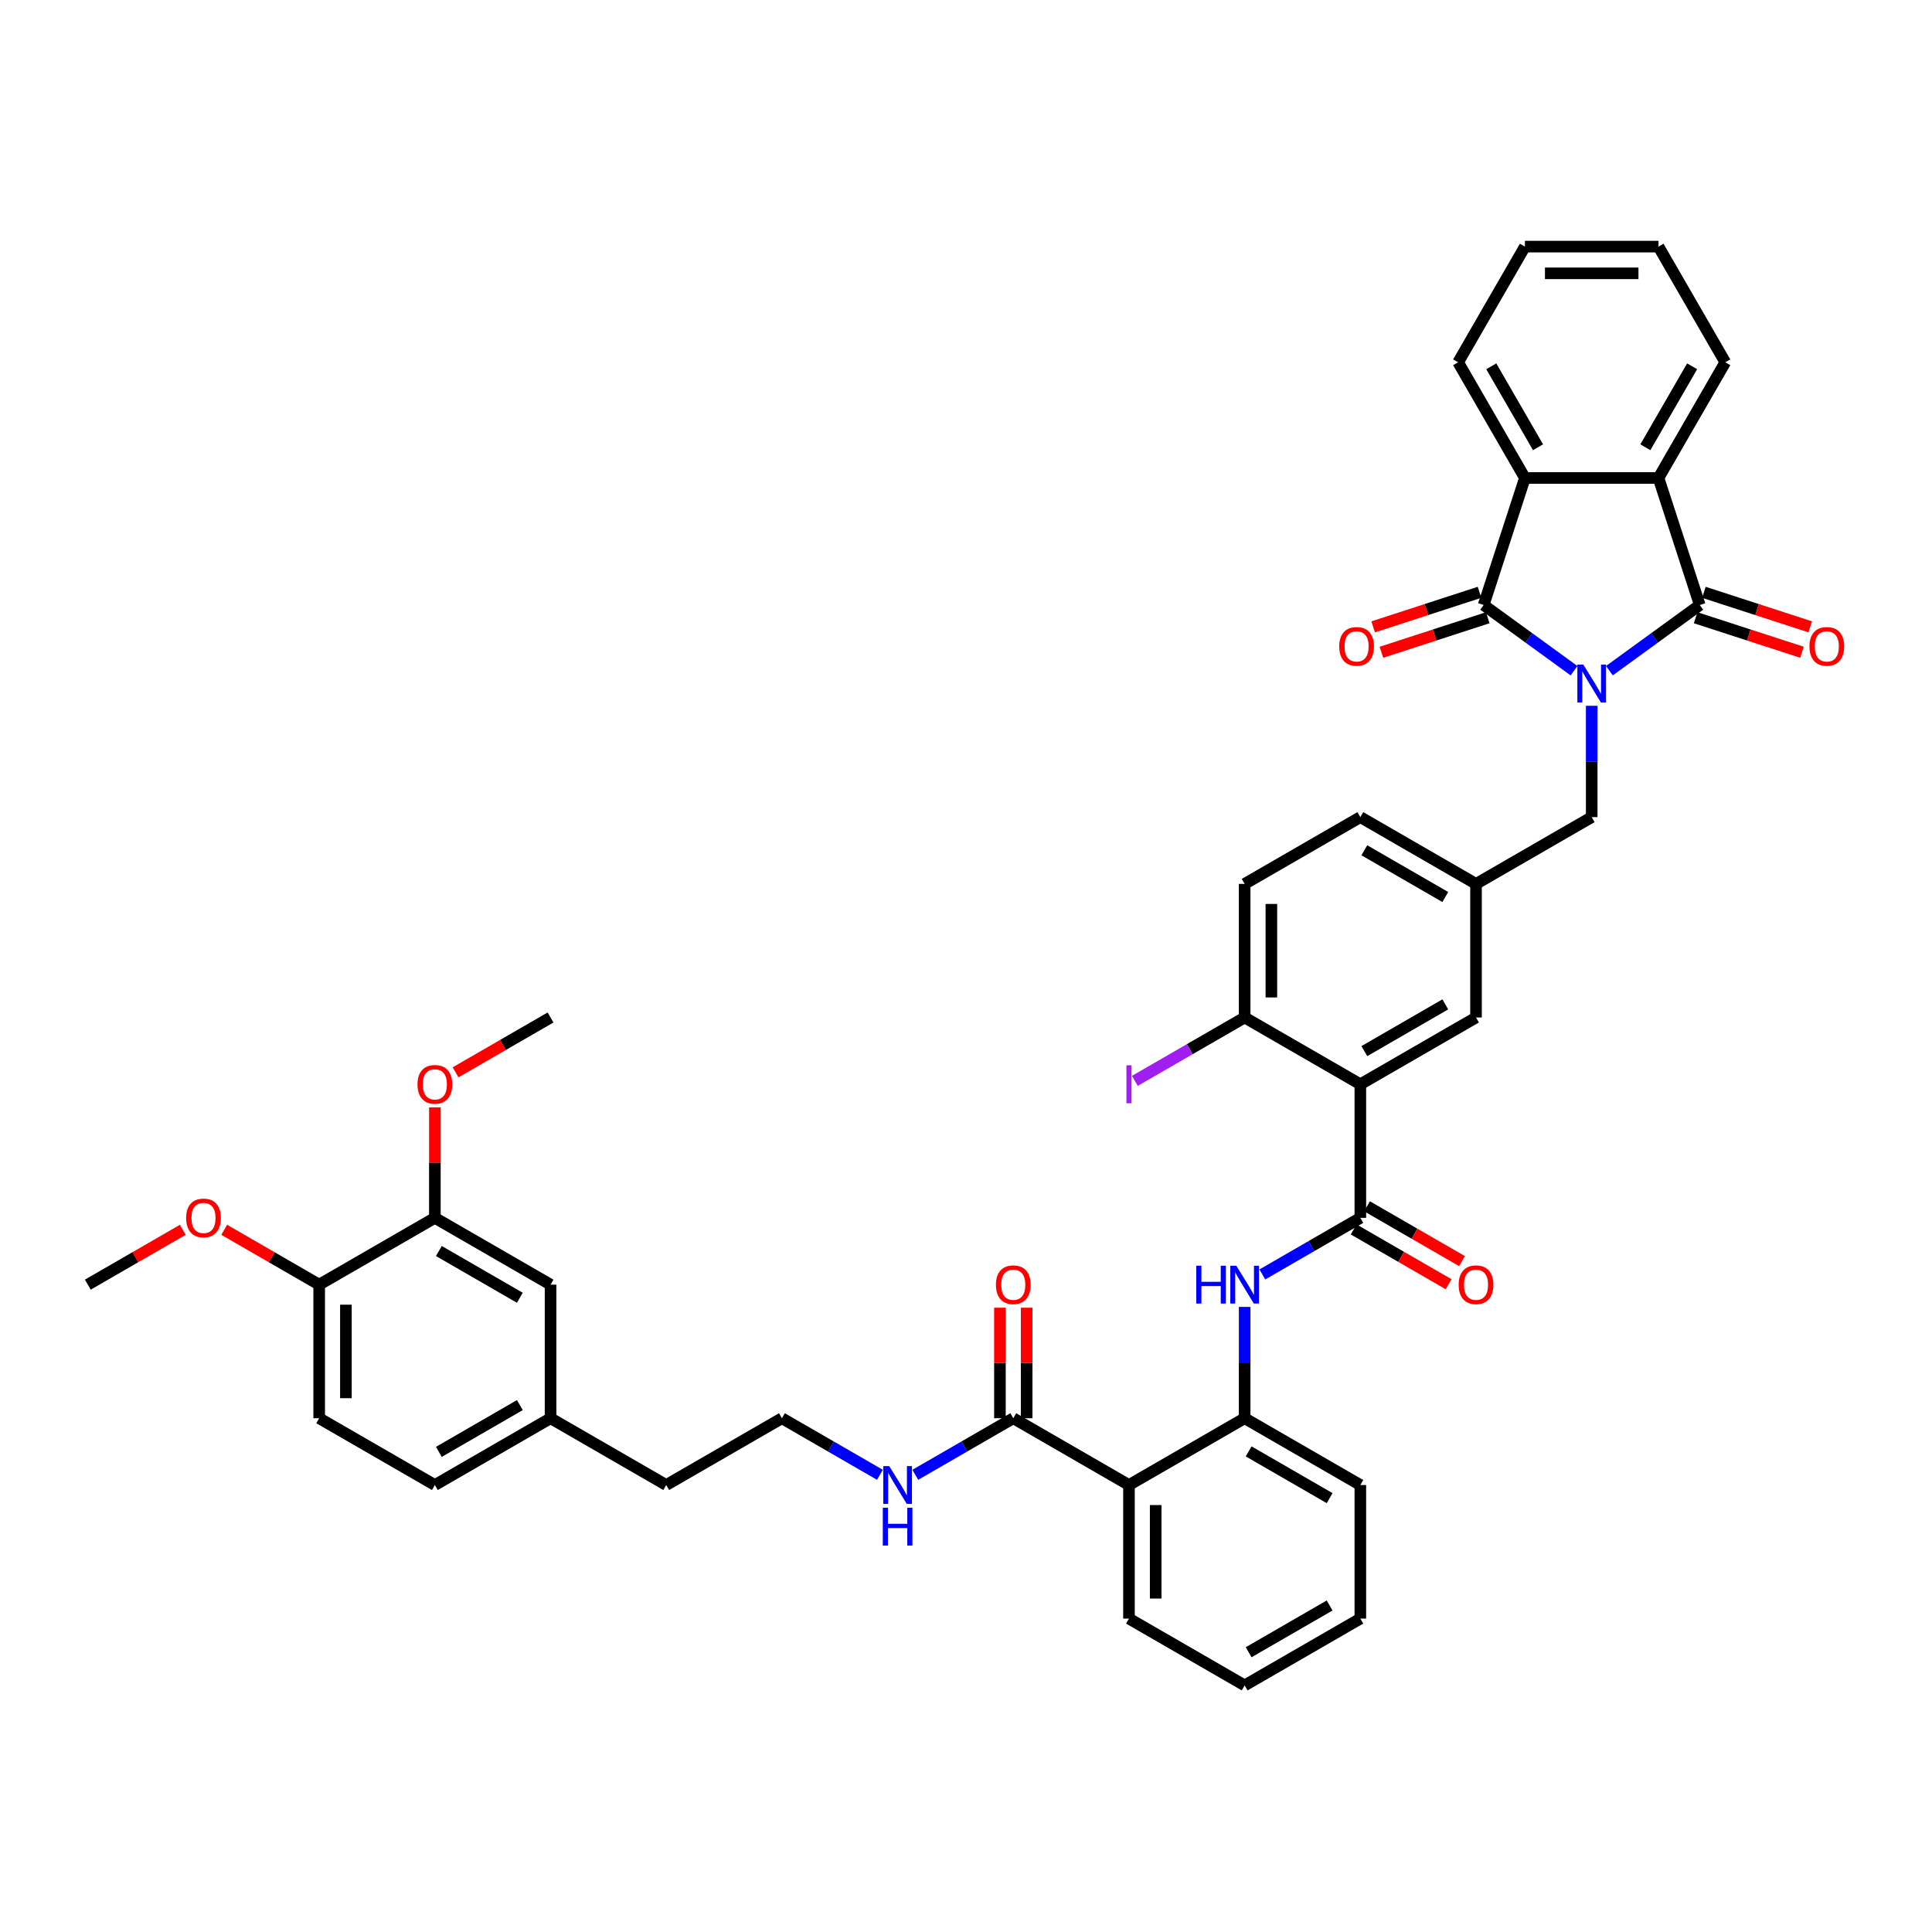 <?xml version='1.0' encoding='iso-8859-1'?>
<svg version='1.1' baseProfile='full'
              xmlns='http://www.w3.org/2000/svg'
                      xmlns:rdkit='http://www.rdkit.org/xml'
                      xmlns:xlink='http://www.w3.org/1999/xlink'
                  xml:space='preserve'
width='1000px' height='1000px' viewBox='0 0 1000 1000'>
<!-- END OF HEADER -->
<rect style='opacity:1.0;fill:#FFFFFF;stroke:none' width='1000' height='1000' x='0' y='0'> </rect>
<path class='bond-0' d='M 833.019,347.147 L 856.409,330.153' style='fill:none;fill-rule:evenodd;stroke:#0000FF;stroke-width:6px;stroke-linecap:butt;stroke-linejoin:miter;stroke-opacity:1' />
<path class='bond-0' d='M 856.409,330.153 L 879.8,313.158' style='fill:none;fill-rule:evenodd;stroke:#000000;stroke-width:6px;stroke-linecap:butt;stroke-linejoin:miter;stroke-opacity:1' />
<path class='bond-1' d='M 814.71,347.147 L 791.319,330.153' style='fill:none;fill-rule:evenodd;stroke:#0000FF;stroke-width:6px;stroke-linecap:butt;stroke-linejoin:miter;stroke-opacity:1' />
<path class='bond-1' d='M 791.319,330.153 L 767.928,313.158' style='fill:none;fill-rule:evenodd;stroke:#000000;stroke-width:6px;stroke-linecap:butt;stroke-linejoin:miter;stroke-opacity:1' />
<path class='bond-10' d='M 823.864,365.317 L 823.864,394.128' style='fill:none;fill-rule:evenodd;stroke:#0000FF;stroke-width:6px;stroke-linecap:butt;stroke-linejoin:miter;stroke-opacity:1' />
<path class='bond-10' d='M 823.864,394.128 L 823.864,422.939' style='fill:none;fill-rule:evenodd;stroke:#000000;stroke-width:6px;stroke-linecap:butt;stroke-linejoin:miter;stroke-opacity:1' />
<path class='bond-5' d='M 879.8,313.158 L 858.435,247.401' style='fill:none;fill-rule:evenodd;stroke:#000000;stroke-width:6px;stroke-linecap:butt;stroke-linejoin:miter;stroke-opacity:1' />
<path class='bond-14' d='M 877.664,319.734 L 905.184,328.676' style='fill:none;fill-rule:evenodd;stroke:#000000;stroke-width:6px;stroke-linecap:butt;stroke-linejoin:miter;stroke-opacity:1' />
<path class='bond-14' d='M 905.184,328.676 L 932.704,337.617' style='fill:none;fill-rule:evenodd;stroke:#FF0000;stroke-width:6px;stroke-linecap:butt;stroke-linejoin:miter;stroke-opacity:1' />
<path class='bond-14' d='M 881.937,306.582 L 909.457,315.524' style='fill:none;fill-rule:evenodd;stroke:#000000;stroke-width:6px;stroke-linecap:butt;stroke-linejoin:miter;stroke-opacity:1' />
<path class='bond-14' d='M 909.457,315.524 L 936.977,324.466' style='fill:none;fill-rule:evenodd;stroke:#FF0000;stroke-width:6px;stroke-linecap:butt;stroke-linejoin:miter;stroke-opacity:1' />
<path class='bond-4' d='M 767.928,313.158 L 789.294,247.401' style='fill:none;fill-rule:evenodd;stroke:#000000;stroke-width:6px;stroke-linecap:butt;stroke-linejoin:miter;stroke-opacity:1' />
<path class='bond-13' d='M 765.792,306.582 L 738.272,315.524' style='fill:none;fill-rule:evenodd;stroke:#000000;stroke-width:6px;stroke-linecap:butt;stroke-linejoin:miter;stroke-opacity:1' />
<path class='bond-13' d='M 738.272,315.524 L 710.752,324.466' style='fill:none;fill-rule:evenodd;stroke:#FF0000;stroke-width:6px;stroke-linecap:butt;stroke-linejoin:miter;stroke-opacity:1' />
<path class='bond-13' d='M 770.065,319.734 L 742.545,328.676' style='fill:none;fill-rule:evenodd;stroke:#000000;stroke-width:6px;stroke-linecap:butt;stroke-linejoin:miter;stroke-opacity:1' />
<path class='bond-13' d='M 742.545,328.676 L 715.025,337.617' style='fill:none;fill-rule:evenodd;stroke:#FF0000;stroke-width:6px;stroke-linecap:butt;stroke-linejoin:miter;stroke-opacity:1' />
<path class='bond-2' d='M 704.109,561.22 L 763.987,526.65' style='fill:none;fill-rule:evenodd;stroke:#000000;stroke-width:6px;stroke-linecap:butt;stroke-linejoin:miter;stroke-opacity:1' />
<path class='bond-2' d='M 706.177,544.059 L 748.091,519.86' style='fill:none;fill-rule:evenodd;stroke:#000000;stroke-width:6px;stroke-linecap:butt;stroke-linejoin:miter;stroke-opacity:1' />
<path class='bond-3' d='M 704.109,561.22 L 704.109,630.361' style='fill:none;fill-rule:evenodd;stroke:#000000;stroke-width:6px;stroke-linecap:butt;stroke-linejoin:miter;stroke-opacity:1' />
<path class='bond-44' d='M 704.109,561.22 L 644.231,526.65' style='fill:none;fill-rule:evenodd;stroke:#000000;stroke-width:6px;stroke-linecap:butt;stroke-linejoin:miter;stroke-opacity:1' />
<path class='bond-7' d='M 704.109,630.361 L 678.747,645.004' style='fill:none;fill-rule:evenodd;stroke:#000000;stroke-width:6px;stroke-linecap:butt;stroke-linejoin:miter;stroke-opacity:1' />
<path class='bond-7' d='M 678.747,645.004 L 653.386,659.646' style='fill:none;fill-rule:evenodd;stroke:#0000FF;stroke-width:6px;stroke-linecap:butt;stroke-linejoin:miter;stroke-opacity:1' />
<path class='bond-16' d='M 700.652,636.349 L 725.232,650.541' style='fill:none;fill-rule:evenodd;stroke:#000000;stroke-width:6px;stroke-linecap:butt;stroke-linejoin:miter;stroke-opacity:1' />
<path class='bond-16' d='M 725.232,650.541 L 749.813,664.732' style='fill:none;fill-rule:evenodd;stroke:#FF0000;stroke-width:6px;stroke-linecap:butt;stroke-linejoin:miter;stroke-opacity:1' />
<path class='bond-16' d='M 707.566,624.373 L 732.146,638.565' style='fill:none;fill-rule:evenodd;stroke:#000000;stroke-width:6px;stroke-linecap:butt;stroke-linejoin:miter;stroke-opacity:1' />
<path class='bond-16' d='M 732.146,638.565 L 756.727,652.756' style='fill:none;fill-rule:evenodd;stroke:#FF0000;stroke-width:6px;stroke-linecap:butt;stroke-linejoin:miter;stroke-opacity:1' />
<path class='bond-31' d='M 789.294,247.401 L 754.724,187.524' style='fill:none;fill-rule:evenodd;stroke:#000000;stroke-width:6px;stroke-linecap:butt;stroke-linejoin:miter;stroke-opacity:1' />
<path class='bond-31' d='M 796.084,231.506 L 771.885,189.591' style='fill:none;fill-rule:evenodd;stroke:#000000;stroke-width:6px;stroke-linecap:butt;stroke-linejoin:miter;stroke-opacity:1' />
<path class='bond-42' d='M 789.294,247.401 L 858.435,247.401' style='fill:none;fill-rule:evenodd;stroke:#000000;stroke-width:6px;stroke-linecap:butt;stroke-linejoin:miter;stroke-opacity:1' />
<path class='bond-30' d='M 858.435,247.401 L 893.005,187.524' style='fill:none;fill-rule:evenodd;stroke:#000000;stroke-width:6px;stroke-linecap:butt;stroke-linejoin:miter;stroke-opacity:1' />
<path class='bond-30' d='M 851.645,231.506 L 875.844,189.591' style='fill:none;fill-rule:evenodd;stroke:#000000;stroke-width:6px;stroke-linecap:butt;stroke-linejoin:miter;stroke-opacity:1' />
<path class='bond-6' d='M 584.354,768.643 L 644.231,734.072' style='fill:none;fill-rule:evenodd;stroke:#000000;stroke-width:6px;stroke-linecap:butt;stroke-linejoin:miter;stroke-opacity:1' />
<path class='bond-9' d='M 584.354,768.643 L 524.476,734.072' style='fill:none;fill-rule:evenodd;stroke:#000000;stroke-width:6px;stroke-linecap:butt;stroke-linejoin:miter;stroke-opacity:1' />
<path class='bond-29' d='M 584.354,768.643 L 584.354,837.784' style='fill:none;fill-rule:evenodd;stroke:#000000;stroke-width:6px;stroke-linecap:butt;stroke-linejoin:miter;stroke-opacity:1' />
<path class='bond-29' d='M 598.182,779.014 L 598.182,827.412' style='fill:none;fill-rule:evenodd;stroke:#000000;stroke-width:6px;stroke-linecap:butt;stroke-linejoin:miter;stroke-opacity:1' />
<path class='bond-8' d='M 644.231,676.45 L 644.231,705.261' style='fill:none;fill-rule:evenodd;stroke:#0000FF;stroke-width:6px;stroke-linecap:butt;stroke-linejoin:miter;stroke-opacity:1' />
<path class='bond-8' d='M 644.231,705.261 L 644.231,734.072' style='fill:none;fill-rule:evenodd;stroke:#000000;stroke-width:6px;stroke-linecap:butt;stroke-linejoin:miter;stroke-opacity:1' />
<path class='bond-34' d='M 644.231,734.072 L 704.109,768.643' style='fill:none;fill-rule:evenodd;stroke:#000000;stroke-width:6px;stroke-linecap:butt;stroke-linejoin:miter;stroke-opacity:1' />
<path class='bond-34' d='M 646.299,751.233 L 688.213,775.433' style='fill:none;fill-rule:evenodd;stroke:#000000;stroke-width:6px;stroke-linecap:butt;stroke-linejoin:miter;stroke-opacity:1' />
<path class='bond-19' d='M 531.39,734.072 L 531.39,705.469' style='fill:none;fill-rule:evenodd;stroke:#000000;stroke-width:6px;stroke-linecap:butt;stroke-linejoin:miter;stroke-opacity:1' />
<path class='bond-19' d='M 531.39,705.469 L 531.39,676.865' style='fill:none;fill-rule:evenodd;stroke:#FF0000;stroke-width:6px;stroke-linecap:butt;stroke-linejoin:miter;stroke-opacity:1' />
<path class='bond-19' d='M 517.562,734.072 L 517.562,705.469' style='fill:none;fill-rule:evenodd;stroke:#000000;stroke-width:6px;stroke-linecap:butt;stroke-linejoin:miter;stroke-opacity:1' />
<path class='bond-19' d='M 517.562,705.469 L 517.562,676.865' style='fill:none;fill-rule:evenodd;stroke:#FF0000;stroke-width:6px;stroke-linecap:butt;stroke-linejoin:miter;stroke-opacity:1' />
<path class='bond-21' d='M 524.476,734.072 L 499.114,748.715' style='fill:none;fill-rule:evenodd;stroke:#000000;stroke-width:6px;stroke-linecap:butt;stroke-linejoin:miter;stroke-opacity:1' />
<path class='bond-21' d='M 499.114,748.715 L 473.752,763.358' style='fill:none;fill-rule:evenodd;stroke:#0000FF;stroke-width:6px;stroke-linecap:butt;stroke-linejoin:miter;stroke-opacity:1' />
<path class='bond-17' d='M 823.864,422.939 L 763.987,457.509' style='fill:none;fill-rule:evenodd;stroke:#000000;stroke-width:6px;stroke-linecap:butt;stroke-linejoin:miter;stroke-opacity:1' />
<path class='bond-11' d='M 644.231,526.65 L 644.231,457.509' style='fill:none;fill-rule:evenodd;stroke:#000000;stroke-width:6px;stroke-linecap:butt;stroke-linejoin:miter;stroke-opacity:1' />
<path class='bond-11' d='M 658.059,516.279 L 658.059,467.88' style='fill:none;fill-rule:evenodd;stroke:#000000;stroke-width:6px;stroke-linecap:butt;stroke-linejoin:miter;stroke-opacity:1' />
<path class='bond-25' d='M 644.231,526.65 L 615.814,543.057' style='fill:none;fill-rule:evenodd;stroke:#000000;stroke-width:6px;stroke-linecap:butt;stroke-linejoin:miter;stroke-opacity:1' />
<path class='bond-25' d='M 615.814,543.057 L 587.396,559.464' style='fill:none;fill-rule:evenodd;stroke:#A01EEF;stroke-width:6px;stroke-linecap:butt;stroke-linejoin:miter;stroke-opacity:1' />
<path class='bond-12' d='M 763.987,526.65 L 763.987,457.509' style='fill:none;fill-rule:evenodd;stroke:#000000;stroke-width:6px;stroke-linecap:butt;stroke-linejoin:miter;stroke-opacity:1' />
<path class='bond-15' d='M 225.088,630.361 L 284.965,664.932' style='fill:none;fill-rule:evenodd;stroke:#000000;stroke-width:6px;stroke-linecap:butt;stroke-linejoin:miter;stroke-opacity:1' />
<path class='bond-15' d='M 227.155,647.522 L 269.07,671.722' style='fill:none;fill-rule:evenodd;stroke:#000000;stroke-width:6px;stroke-linecap:butt;stroke-linejoin:miter;stroke-opacity:1' />
<path class='bond-28' d='M 225.088,630.361 L 225.088,601.758' style='fill:none;fill-rule:evenodd;stroke:#000000;stroke-width:6px;stroke-linecap:butt;stroke-linejoin:miter;stroke-opacity:1' />
<path class='bond-28' d='M 225.088,601.758 L 225.088,573.154' style='fill:none;fill-rule:evenodd;stroke:#FF0000;stroke-width:6px;stroke-linecap:butt;stroke-linejoin:miter;stroke-opacity:1' />
<path class='bond-46' d='M 225.088,630.361 L 165.21,664.932' style='fill:none;fill-rule:evenodd;stroke:#000000;stroke-width:6px;stroke-linecap:butt;stroke-linejoin:miter;stroke-opacity:1' />
<path class='bond-26' d='M 763.987,457.509 L 704.109,422.939' style='fill:none;fill-rule:evenodd;stroke:#000000;stroke-width:6px;stroke-linecap:butt;stroke-linejoin:miter;stroke-opacity:1' />
<path class='bond-26' d='M 748.091,464.299 L 706.177,440.1' style='fill:none;fill-rule:evenodd;stroke:#000000;stroke-width:6px;stroke-linecap:butt;stroke-linejoin:miter;stroke-opacity:1' />
<path class='bond-18' d='M 165.21,664.932 L 165.21,734.072' style='fill:none;fill-rule:evenodd;stroke:#000000;stroke-width:6px;stroke-linecap:butt;stroke-linejoin:miter;stroke-opacity:1' />
<path class='bond-18' d='M 179.038,675.303 L 179.038,723.701' style='fill:none;fill-rule:evenodd;stroke:#000000;stroke-width:6px;stroke-linecap:butt;stroke-linejoin:miter;stroke-opacity:1' />
<path class='bond-32' d='M 165.21,664.932 L 140.629,650.74' style='fill:none;fill-rule:evenodd;stroke:#000000;stroke-width:6px;stroke-linecap:butt;stroke-linejoin:miter;stroke-opacity:1' />
<path class='bond-32' d='M 140.629,650.74 L 116.049,636.549' style='fill:none;fill-rule:evenodd;stroke:#FF0000;stroke-width:6px;stroke-linecap:butt;stroke-linejoin:miter;stroke-opacity:1' />
<path class='bond-20' d='M 284.965,664.932 L 284.965,734.072' style='fill:none;fill-rule:evenodd;stroke:#000000;stroke-width:6px;stroke-linecap:butt;stroke-linejoin:miter;stroke-opacity:1' />
<path class='bond-33' d='M 455.444,763.358 L 430.082,748.715' style='fill:none;fill-rule:evenodd;stroke:#0000FF;stroke-width:6px;stroke-linecap:butt;stroke-linejoin:miter;stroke-opacity:1' />
<path class='bond-33' d='M 430.082,748.715 L 404.721,734.072' style='fill:none;fill-rule:evenodd;stroke:#000000;stroke-width:6px;stroke-linecap:butt;stroke-linejoin:miter;stroke-opacity:1' />
<path class='bond-22' d='M 644.231,457.509 L 704.109,422.939' style='fill:none;fill-rule:evenodd;stroke:#000000;stroke-width:6px;stroke-linecap:butt;stroke-linejoin:miter;stroke-opacity:1' />
<path class='bond-23' d='M 165.21,734.072 L 225.088,768.643' style='fill:none;fill-rule:evenodd;stroke:#000000;stroke-width:6px;stroke-linecap:butt;stroke-linejoin:miter;stroke-opacity:1' />
<path class='bond-24' d='M 284.965,734.072 L 344.843,768.643' style='fill:none;fill-rule:evenodd;stroke:#000000;stroke-width:6px;stroke-linecap:butt;stroke-linejoin:miter;stroke-opacity:1' />
<path class='bond-27' d='M 284.965,734.072 L 225.088,768.643' style='fill:none;fill-rule:evenodd;stroke:#000000;stroke-width:6px;stroke-linecap:butt;stroke-linejoin:miter;stroke-opacity:1' />
<path class='bond-27' d='M 269.07,727.282 L 227.155,751.482' style='fill:none;fill-rule:evenodd;stroke:#000000;stroke-width:6px;stroke-linecap:butt;stroke-linejoin:miter;stroke-opacity:1' />
<path class='bond-36' d='M 235.804,555.033 L 260.385,540.842' style='fill:none;fill-rule:evenodd;stroke:#FF0000;stroke-width:6px;stroke-linecap:butt;stroke-linejoin:miter;stroke-opacity:1' />
<path class='bond-36' d='M 260.385,540.842 L 284.965,526.65' style='fill:none;fill-rule:evenodd;stroke:#000000;stroke-width:6px;stroke-linecap:butt;stroke-linejoin:miter;stroke-opacity:1' />
<path class='bond-45' d='M 584.354,837.784 L 644.231,872.354' style='fill:none;fill-rule:evenodd;stroke:#000000;stroke-width:6px;stroke-linecap:butt;stroke-linejoin:miter;stroke-opacity:1' />
<path class='bond-40' d='M 893.005,187.524 L 858.435,127.646' style='fill:none;fill-rule:evenodd;stroke:#000000;stroke-width:6px;stroke-linecap:butt;stroke-linejoin:miter;stroke-opacity:1' />
<path class='bond-39' d='M 754.724,187.524 L 789.294,127.646' style='fill:none;fill-rule:evenodd;stroke:#000000;stroke-width:6px;stroke-linecap:butt;stroke-linejoin:miter;stroke-opacity:1' />
<path class='bond-37' d='M 94.615,636.549 L 70.035,650.74' style='fill:none;fill-rule:evenodd;stroke:#FF0000;stroke-width:6px;stroke-linecap:butt;stroke-linejoin:miter;stroke-opacity:1' />
<path class='bond-37' d='M 70.035,650.74 L 45.455,664.932' style='fill:none;fill-rule:evenodd;stroke:#000000;stroke-width:6px;stroke-linecap:butt;stroke-linejoin:miter;stroke-opacity:1' />
<path class='bond-35' d='M 404.721,734.072 L 344.843,768.643' style='fill:none;fill-rule:evenodd;stroke:#000000;stroke-width:6px;stroke-linecap:butt;stroke-linejoin:miter;stroke-opacity:1' />
<path class='bond-41' d='M 704.109,768.643 L 704.109,837.784' style='fill:none;fill-rule:evenodd;stroke:#000000;stroke-width:6px;stroke-linecap:butt;stroke-linejoin:miter;stroke-opacity:1' />
<path class='bond-38' d='M 644.231,872.354 L 704.109,837.784' style='fill:none;fill-rule:evenodd;stroke:#000000;stroke-width:6px;stroke-linecap:butt;stroke-linejoin:miter;stroke-opacity:1' />
<path class='bond-38' d='M 646.299,855.193 L 688.213,830.994' style='fill:none;fill-rule:evenodd;stroke:#000000;stroke-width:6px;stroke-linecap:butt;stroke-linejoin:miter;stroke-opacity:1' />
<path class='bond-43' d='M 789.294,127.646 L 858.435,127.646' style='fill:none;fill-rule:evenodd;stroke:#000000;stroke-width:6px;stroke-linecap:butt;stroke-linejoin:miter;stroke-opacity:1' />
<path class='bond-43' d='M 799.665,141.474 L 848.064,141.474' style='fill:none;fill-rule:evenodd;stroke:#000000;stroke-width:6px;stroke-linecap:butt;stroke-linejoin:miter;stroke-opacity:1' />
<path  class='atom-0' d='M 819.536 344.008
L 825.952 354.379
Q 826.588 355.402, 827.612 357.255
Q 828.635 359.108, 828.69 359.219
L 828.69 344.008
L 831.29 344.008
L 831.29 363.588
L 828.607 363.588
L 821.721 352.249
Q 820.919 350.922, 820.062 349.401
Q 819.232 347.88, 818.983 347.409
L 818.983 363.588
L 816.439 363.588
L 816.439 344.008
L 819.536 344.008
' fill='#0000FF'/>
<path  class='atom-8' d='M 619.188 655.141
L 621.843 655.141
L 621.843 663.466
L 631.855 663.466
L 631.855 655.141
L 634.51 655.141
L 634.51 674.722
L 631.855 674.722
L 631.855 665.678
L 621.843 665.678
L 621.843 674.722
L 619.188 674.722
L 619.188 655.141
' fill='#0000FF'/>
<path  class='atom-8' d='M 639.903 655.141
L 646.319 665.512
Q 646.955 666.536, 647.979 668.389
Q 649.002 670.242, 649.057 670.352
L 649.057 655.141
L 651.657 655.141
L 651.657 674.722
L 648.974 674.722
L 642.088 663.383
Q 641.286 662.055, 640.429 660.534
Q 639.599 659.013, 639.35 658.543
L 639.35 674.722
L 636.806 674.722
L 636.806 655.141
L 639.903 655.141
' fill='#0000FF'/>
<path  class='atom-14' d='M 693.183 334.579
Q 693.183 329.878, 695.506 327.25
Q 697.829 324.623, 702.171 324.623
Q 706.513 324.623, 708.837 327.25
Q 711.16 329.878, 711.16 334.579
Q 711.16 339.336, 708.809 342.046
Q 706.458 344.729, 702.171 344.729
Q 697.857 344.729, 695.506 342.046
Q 693.183 339.364, 693.183 334.579
M 702.171 342.517
Q 705.158 342.517, 706.762 340.525
Q 708.394 338.506, 708.394 334.579
Q 708.394 330.735, 706.762 328.799
Q 705.158 326.835, 702.171 326.835
Q 699.185 326.835, 697.553 328.771
Q 695.949 330.707, 695.949 334.579
Q 695.949 338.534, 697.553 340.525
Q 699.185 342.517, 702.171 342.517
' fill='#FF0000'/>
<path  class='atom-15' d='M 936.569 334.579
Q 936.569 329.878, 938.892 327.25
Q 941.215 324.623, 945.557 324.623
Q 949.899 324.623, 952.222 327.25
Q 954.545 329.878, 954.545 334.579
Q 954.545 339.336, 952.195 342.046
Q 949.844 344.729, 945.557 344.729
Q 941.243 344.729, 938.892 342.046
Q 936.569 339.364, 936.569 334.579
M 945.557 342.517
Q 948.544 342.517, 950.148 340.525
Q 951.78 338.506, 951.78 334.579
Q 951.78 330.735, 950.148 328.799
Q 948.544 326.835, 945.557 326.835
Q 942.57 326.835, 940.939 328.771
Q 939.334 330.707, 939.334 334.579
Q 939.334 338.534, 940.939 340.525
Q 942.57 342.517, 945.557 342.517
' fill='#FF0000'/>
<path  class='atom-17' d='M 754.998 664.987
Q 754.998 660.285, 757.321 657.658
Q 759.645 655.031, 763.987 655.031
Q 768.329 655.031, 770.652 657.658
Q 772.975 660.285, 772.975 664.987
Q 772.975 669.744, 770.624 672.454
Q 768.273 675.137, 763.987 675.137
Q 759.672 675.137, 757.321 672.454
Q 754.998 669.771, 754.998 664.987
M 763.987 672.924
Q 766.974 672.924, 768.578 670.933
Q 770.209 668.914, 770.209 664.987
Q 770.209 661.143, 768.578 659.207
Q 766.974 657.243, 763.987 657.243
Q 761 657.243, 759.368 659.179
Q 757.764 661.115, 757.764 664.987
Q 757.764 668.942, 759.368 670.933
Q 761 672.924, 763.987 672.924
' fill='#FF0000'/>
<path  class='atom-20' d='M 515.488 664.987
Q 515.488 660.285, 517.811 657.658
Q 520.134 655.031, 524.476 655.031
Q 528.818 655.031, 531.141 657.658
Q 533.464 660.285, 533.464 664.987
Q 533.464 669.744, 531.113 672.454
Q 528.763 675.137, 524.476 675.137
Q 520.162 675.137, 517.811 672.454
Q 515.488 669.771, 515.488 664.987
M 524.476 672.924
Q 527.463 672.924, 529.067 670.933
Q 530.699 668.914, 530.699 664.987
Q 530.699 661.143, 529.067 659.207
Q 527.463 657.243, 524.476 657.243
Q 521.489 657.243, 519.857 659.179
Q 518.253 661.115, 518.253 664.987
Q 518.253 668.942, 519.857 670.933
Q 521.489 672.924, 524.476 672.924
' fill='#FF0000'/>
<path  class='atom-22' d='M 460.27 758.852
L 466.686 769.224
Q 467.322 770.247, 468.346 772.1
Q 469.369 773.953, 469.424 774.063
L 469.424 758.852
L 472.024 758.852
L 472.024 778.433
L 469.341 778.433
L 462.455 767.094
Q 461.653 765.767, 460.796 764.245
Q 459.966 762.724, 459.717 762.254
L 459.717 778.433
L 457.173 778.433
L 457.173 758.852
L 460.27 758.852
' fill='#0000FF'/>
<path  class='atom-22' d='M 456.937 780.391
L 459.592 780.391
L 459.592 788.716
L 469.604 788.716
L 469.604 780.391
L 472.259 780.391
L 472.259 799.972
L 469.604 799.972
L 469.604 790.928
L 459.592 790.928
L 459.592 799.972
L 456.937 799.972
L 456.937 780.391
' fill='#0000FF'/>
<path  class='atom-26' d='M 583.04 551.389
L 585.667 551.389
L 585.667 571.052
L 583.04 571.052
L 583.04 551.389
' fill='#A01EEF'/>
<path  class='atom-29' d='M 216.099 561.276
Q 216.099 556.574, 218.422 553.947
Q 220.746 551.319, 225.088 551.319
Q 229.43 551.319, 231.753 553.947
Q 234.076 556.574, 234.076 561.276
Q 234.076 566.033, 231.725 568.743
Q 229.374 571.426, 225.088 571.426
Q 220.773 571.426, 218.422 568.743
Q 216.099 566.06, 216.099 561.276
M 225.088 569.213
Q 228.074 569.213, 229.679 567.222
Q 231.31 565.203, 231.31 561.276
Q 231.31 557.432, 229.679 555.496
Q 228.074 553.532, 225.088 553.532
Q 222.101 553.532, 220.469 555.468
Q 218.865 557.404, 218.865 561.276
Q 218.865 565.231, 220.469 567.222
Q 222.101 569.213, 225.088 569.213
' fill='#FF0000'/>
<path  class='atom-33' d='M 96.344 630.417
Q 96.344 625.715, 98.667 623.088
Q 100.99 620.46, 105.332 620.46
Q 109.674 620.46, 111.997 623.088
Q 114.321 625.715, 114.321 630.417
Q 114.321 635.173, 111.97 637.884
Q 109.619 640.566, 105.332 640.566
Q 101.018 640.566, 98.667 637.884
Q 96.344 635.201, 96.344 630.417
M 105.332 638.354
Q 108.319 638.354, 109.923 636.363
Q 111.555 634.344, 111.555 630.417
Q 111.555 626.572, 109.923 624.636
Q 108.319 622.673, 105.332 622.673
Q 102.345 622.673, 100.714 624.609
Q 99.109 626.545, 99.109 630.417
Q 99.109 634.371, 100.714 636.363
Q 102.345 638.354, 105.332 638.354
' fill='#FF0000'/>
</svg>
